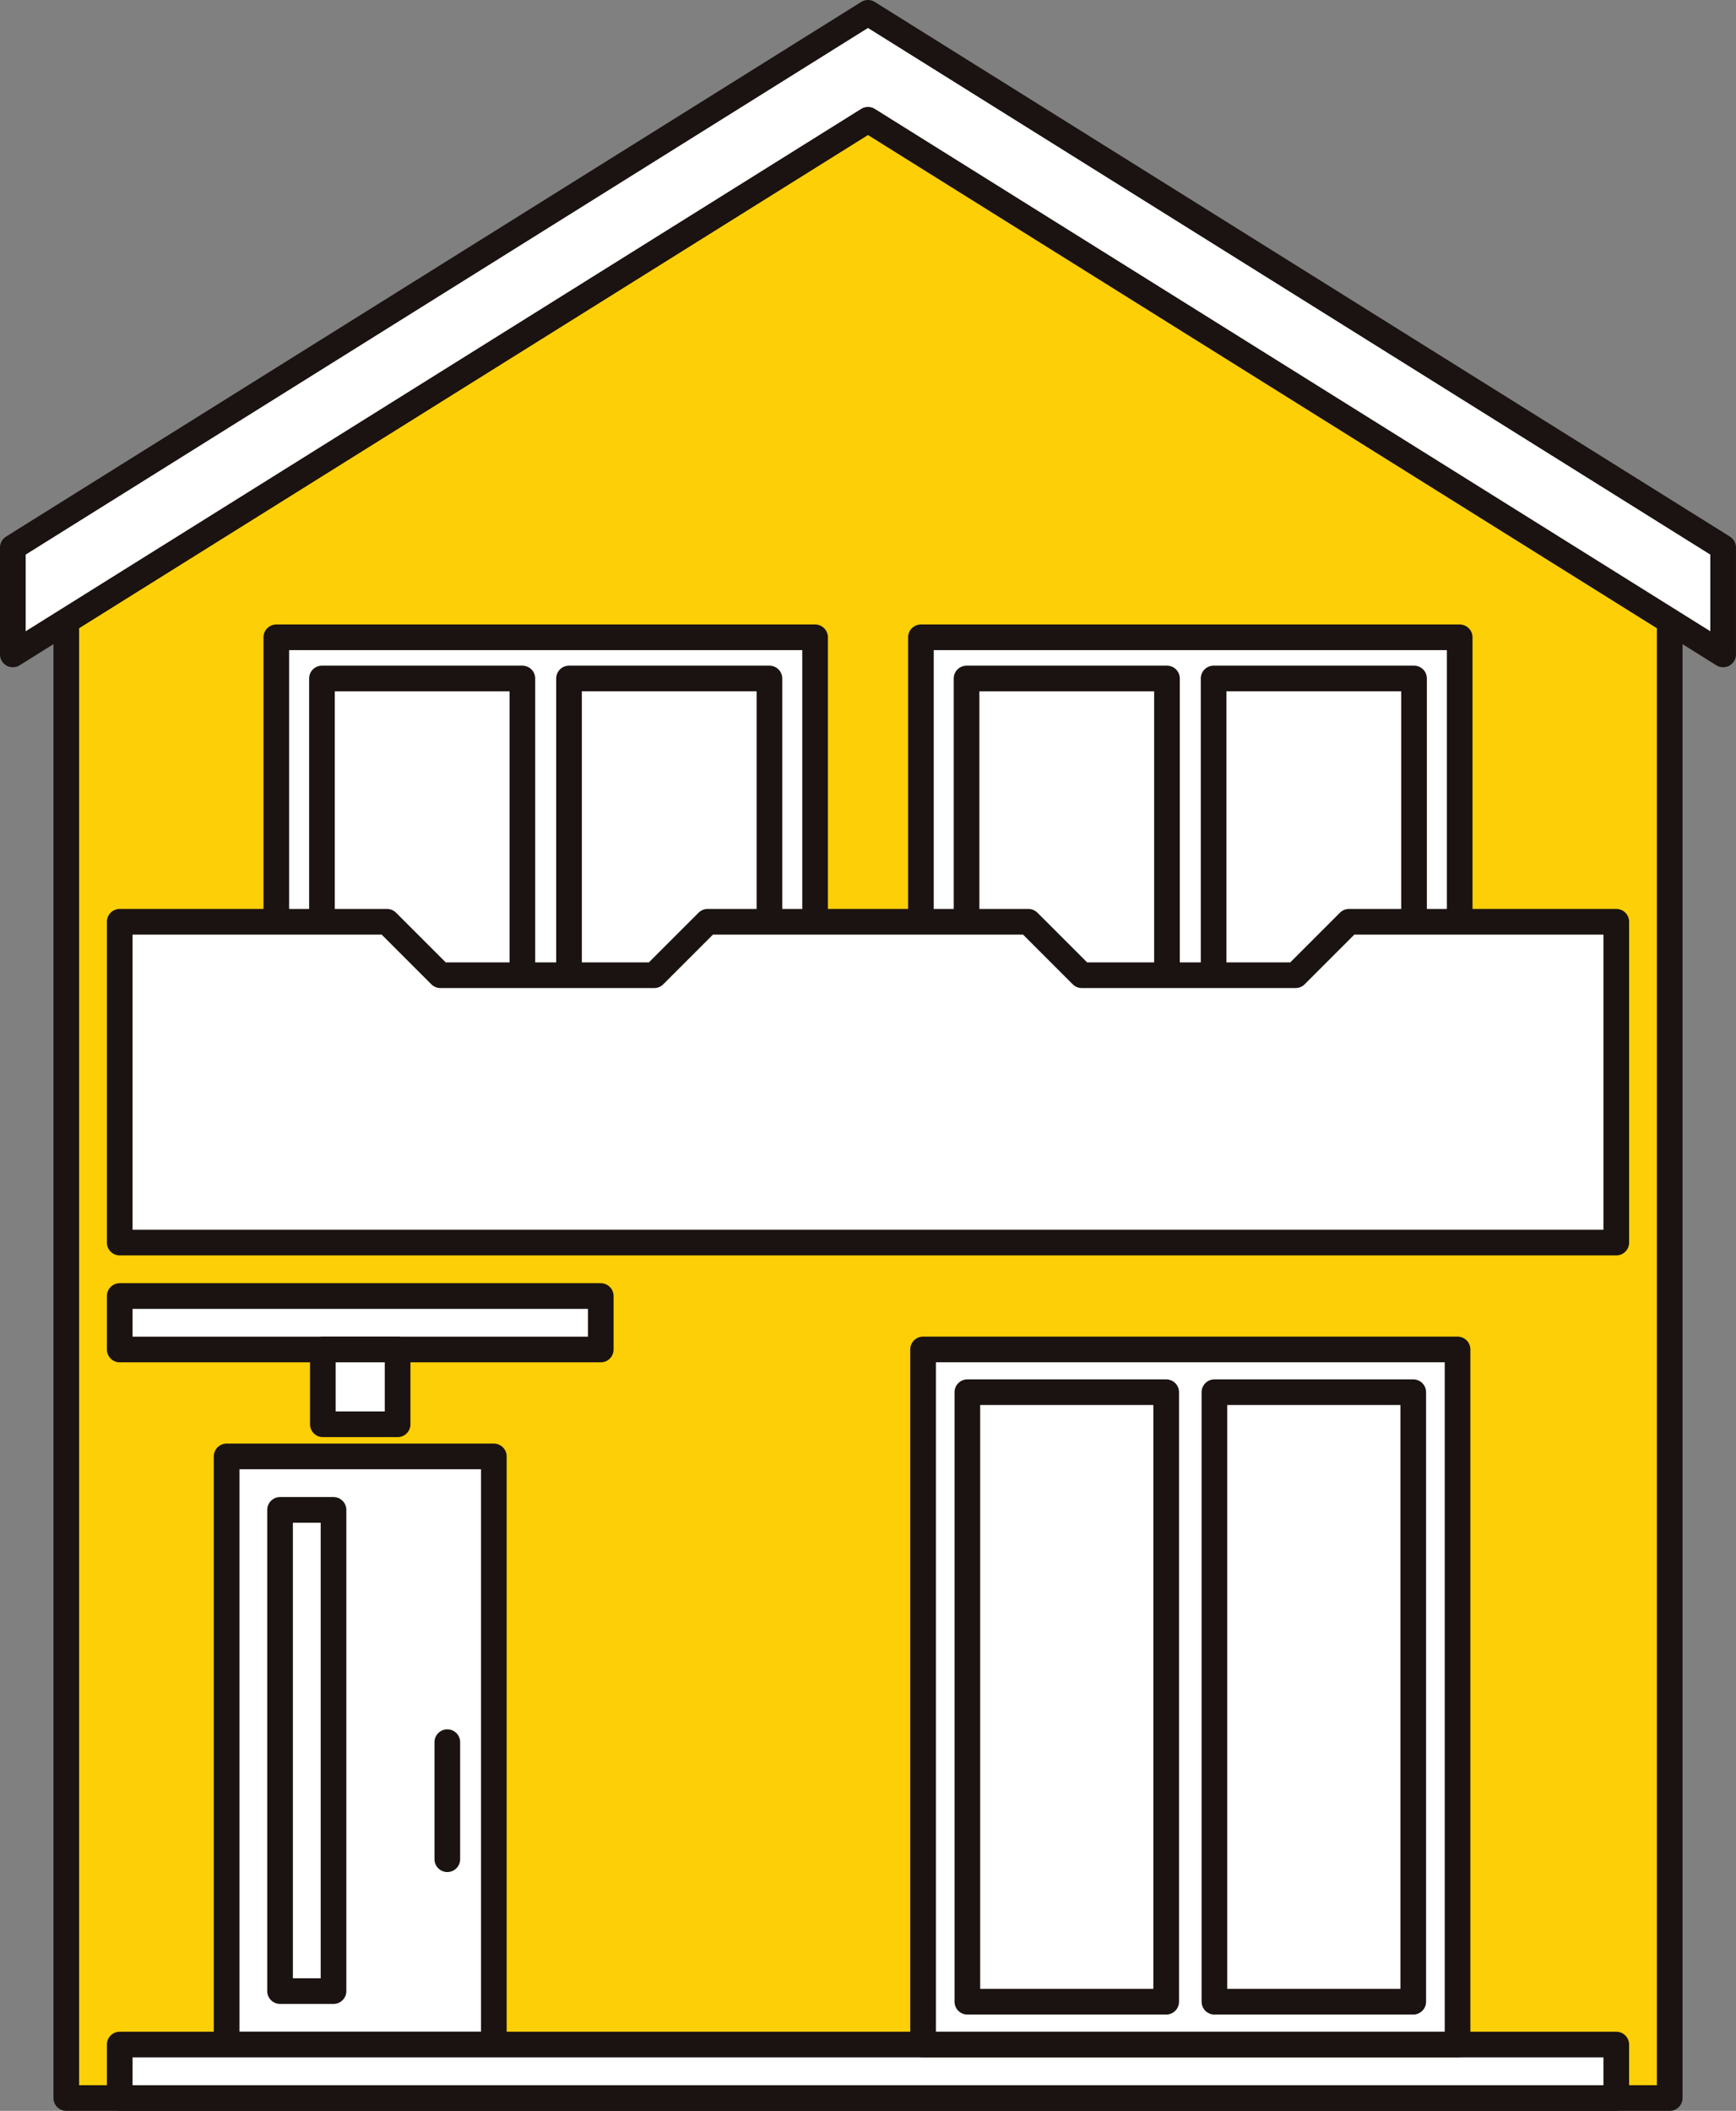 <svg id="グループ_594" data-name="グループ 594" xmlns="http://www.w3.org/2000/svg" xmlns:xlink="http://www.w3.org/1999/xlink" width="168.547" height="204.872" viewBox="0 0 168.547 204.872">
  <rect x="0" y="0" width="168.547" height="204.872" fill="#808080" stroke="none"/>
  <defs>
    <clipPath id="clip-path">
      <rect id="長方形_243" data-name="長方形 243" width="168.547" height="204.872" fill="none"/>
    </clipPath>
  </defs>
  <path id="パス_1055" data-name="パス 1055" d="M162.112,203.626H6.434V60.273L84.273,11.624l77.839,48.649Z" fill="#fccf06"/>
  <g id="グループ_589" data-name="グループ 589">
    <g id="グループ_588" data-name="グループ 588" clip-path="url(#clip-path)">
      <path id="パス_1056" data-name="パス 1056" d="M162.112,203.626H6.434V60.273L84.273,11.624l77.839,48.649Z" fill="none" stroke="#1a1311" stroke-linecap="round" stroke-linejoin="round" stroke-width="2.491"/>
    </g>
  </g>
  <rect id="長方形_244" data-name="長方形 244" width="46.703" height="5.189" transform="translate(11.624 125.788)" fill="#fff"/>
  <rect id="長方形_245" data-name="長方形 245" width="46.703" height="5.189" transform="translate(11.624 125.788)" fill="none" stroke="#1a1311" stroke-linecap="round" stroke-linejoin="round" stroke-width="2.491"/>
  <rect id="長方形_246" data-name="長方形 246" width="25.945" height="57.081" transform="translate(22.002 141.355)" fill="#fff"/>
  <rect id="長方形_247" data-name="長方形 247" width="25.945" height="57.081" transform="translate(22.002 141.355)" fill="none" stroke="#1a1311" stroke-linecap="round" stroke-linejoin="round" stroke-width="2.491"/>
  <rect id="長方形_248" data-name="長方形 248" width="5.19" height="46.704" transform="translate(27.191 146.544)" fill="#fff"/>
  <rect id="長方形_249" data-name="長方形 249" width="5.19" height="46.704" transform="translate(27.191 146.544)" fill="none" stroke="#1a1311" stroke-linecap="round" stroke-linejoin="round" stroke-width="2.491"/>
  <rect id="長方形_250" data-name="長方形 250" width="145.299" height="5.19" transform="translate(11.624 198.437)" fill="#fff"/>
  <g id="グループ_591" data-name="グループ 591">
    <g id="グループ_590" data-name="グループ 590" clip-path="url(#clip-path)">
      <rect id="長方形_251" data-name="長方形 251" width="145.299" height="5.19" transform="translate(11.624 198.437)" fill="none" stroke="#1a1311" stroke-linecap="round" stroke-linejoin="round" stroke-width="2.491"/>
    </g>
  </g>
  <rect id="長方形_253" data-name="長方形 253" width="7.259" height="7.259" transform="translate(31.345 130.977)" fill="#fff"/>
  <rect id="長方形_254" data-name="長方形 254" width="7.259" height="7.259" transform="translate(31.345 130.977)" fill="none" stroke="#1a1311" stroke-linecap="round" stroke-linejoin="round" stroke-width="2.491"/>
  <path id="パス_1057" data-name="パス 1057" d="M1.245,63.516V53.139L84.272,1.245,167.3,53.139V63.516L84.272,11.624Z" fill="#fff"/>
  <g id="グループ_593" data-name="グループ 593">
    <g id="グループ_592" data-name="グループ 592" clip-path="url(#clip-path)">
      <path id="パス_1058" data-name="パス 1058" d="M1.245,63.516V53.139L84.272,1.245,167.3,53.139V63.516L84.272,11.624Z" fill="none" stroke="#1a1311" stroke-linecap="round" stroke-linejoin="round" stroke-width="2.491"/>
    </g>
  </g>
  <rect id="長方形_256" data-name="長方形 256" width="52.309" height="44.835" transform="translate(26.827 61.856)" fill="#fff"/>
  <rect id="長方形_257" data-name="長方形 257" width="52.309" height="44.835" transform="translate(26.827 61.856)" fill="none" stroke="#1a1311" stroke-linecap="round" stroke-linejoin="round" stroke-width="2.491"/>
  <rect id="長方形_258" data-name="長方形 258" width="19.459" height="36.844" transform="translate(31.258 65.852)" fill="#fff"/>
  <rect id="長方形_259" data-name="長方形 259" width="19.459" height="36.844" transform="translate(31.258 65.852)" fill="none" stroke="#1a1311" stroke-linecap="round" stroke-linejoin="round" stroke-width="2.491"/>
  <rect id="長方形_260" data-name="長方形 260" width="19.459" height="36.844" transform="translate(55.245 65.851)" fill="#fff"/>
  <rect id="長方形_261" data-name="長方形 261" width="19.459" height="36.844" transform="translate(55.245 65.851)" fill="none" stroke="#1a1311" stroke-linecap="round" stroke-linejoin="round" stroke-width="2.491"/>
  <rect id="長方形_262" data-name="長方形 262" width="52.309" height="44.835" transform="translate(89.411 61.856)" fill="#fff"/>
  <rect id="長方形_263" data-name="長方形 263" width="52.309" height="44.835" transform="translate(89.411 61.856)" fill="none" stroke="#1a1311" stroke-linecap="round" stroke-linejoin="round" stroke-width="2.491"/>
  <rect id="長方形_264" data-name="長方形 264" width="19.459" height="36.844" transform="translate(93.842 65.852)" fill="#fff"/>
  <rect id="長方形_265" data-name="長方形 265" width="19.459" height="36.844" transform="translate(93.842 65.852)" fill="none" stroke="#1a1311" stroke-linecap="round" stroke-linejoin="round" stroke-width="2.491"/>
  <rect id="長方形_266" data-name="長方形 266" width="19.459" height="36.844" transform="translate(117.829 65.851)" fill="#fff"/>
  <rect id="長方形_267" data-name="長方形 267" width="19.459" height="36.844" transform="translate(117.829 65.851)" fill="none" stroke="#1a1311" stroke-linecap="round" stroke-linejoin="round" stroke-width="2.491"/>
  <rect id="長方形_268" data-name="長方形 268" width="51.892" height="67.459" transform="translate(89.62 130.972)" fill="#fff"/>
  <rect id="長方形_269" data-name="長方形 269" width="51.892" height="67.459" transform="translate(89.62 130.972)" fill="none" stroke="#1a1311" stroke-linecap="round" stroke-linejoin="round" stroke-width="2.491"/>
  <rect id="長方形_270" data-name="長方形 270" width="19.304" height="59.158" transform="translate(93.921 135.122)" fill="#fff"/>
  <rect id="長方形_271" data-name="長方形 271" width="19.304" height="59.158" transform="translate(93.921 135.122)" fill="none" stroke="#1a1311" stroke-linecap="round" stroke-linejoin="round" stroke-width="2.491"/>
  <rect id="長方形_272" data-name="長方形 272" width="19.304" height="59.158" transform="translate(117.907 135.122)" fill="#fff"/>
  <rect id="長方形_273" data-name="長方形 273" width="19.304" height="59.158" transform="translate(117.907 135.122)" fill="none" stroke="#1a1311" stroke-linecap="round" stroke-linejoin="round" stroke-width="2.491"/>
  <line id="線_28" data-name="線 28" y2="11.361" transform="translate(43.43 169.088)" fill="none" stroke="#1a1311" stroke-linecap="round" stroke-linejoin="round" stroke-width="2.491"/>
  <path id="パス_1059" data-name="パス 1059" d="M130.977,89.463l-5.19,5.189H105.031l-5.19-5.189H68.706l-5.19,5.189H42.759l-5.188-5.189H11.624V120.6h145.3V89.463Z" fill="#fff"/>
  <path id="パス_1060" data-name="パス 1060" d="M130.977,89.463l-5.19,5.189H105.031l-5.19-5.189H68.706l-5.19,5.189H42.759l-5.188-5.189H11.624V120.6h145.3V89.463Z" fill="none" stroke="#1a1311" stroke-linecap="round" stroke-linejoin="round" stroke-width="2.491"/>
</svg>
